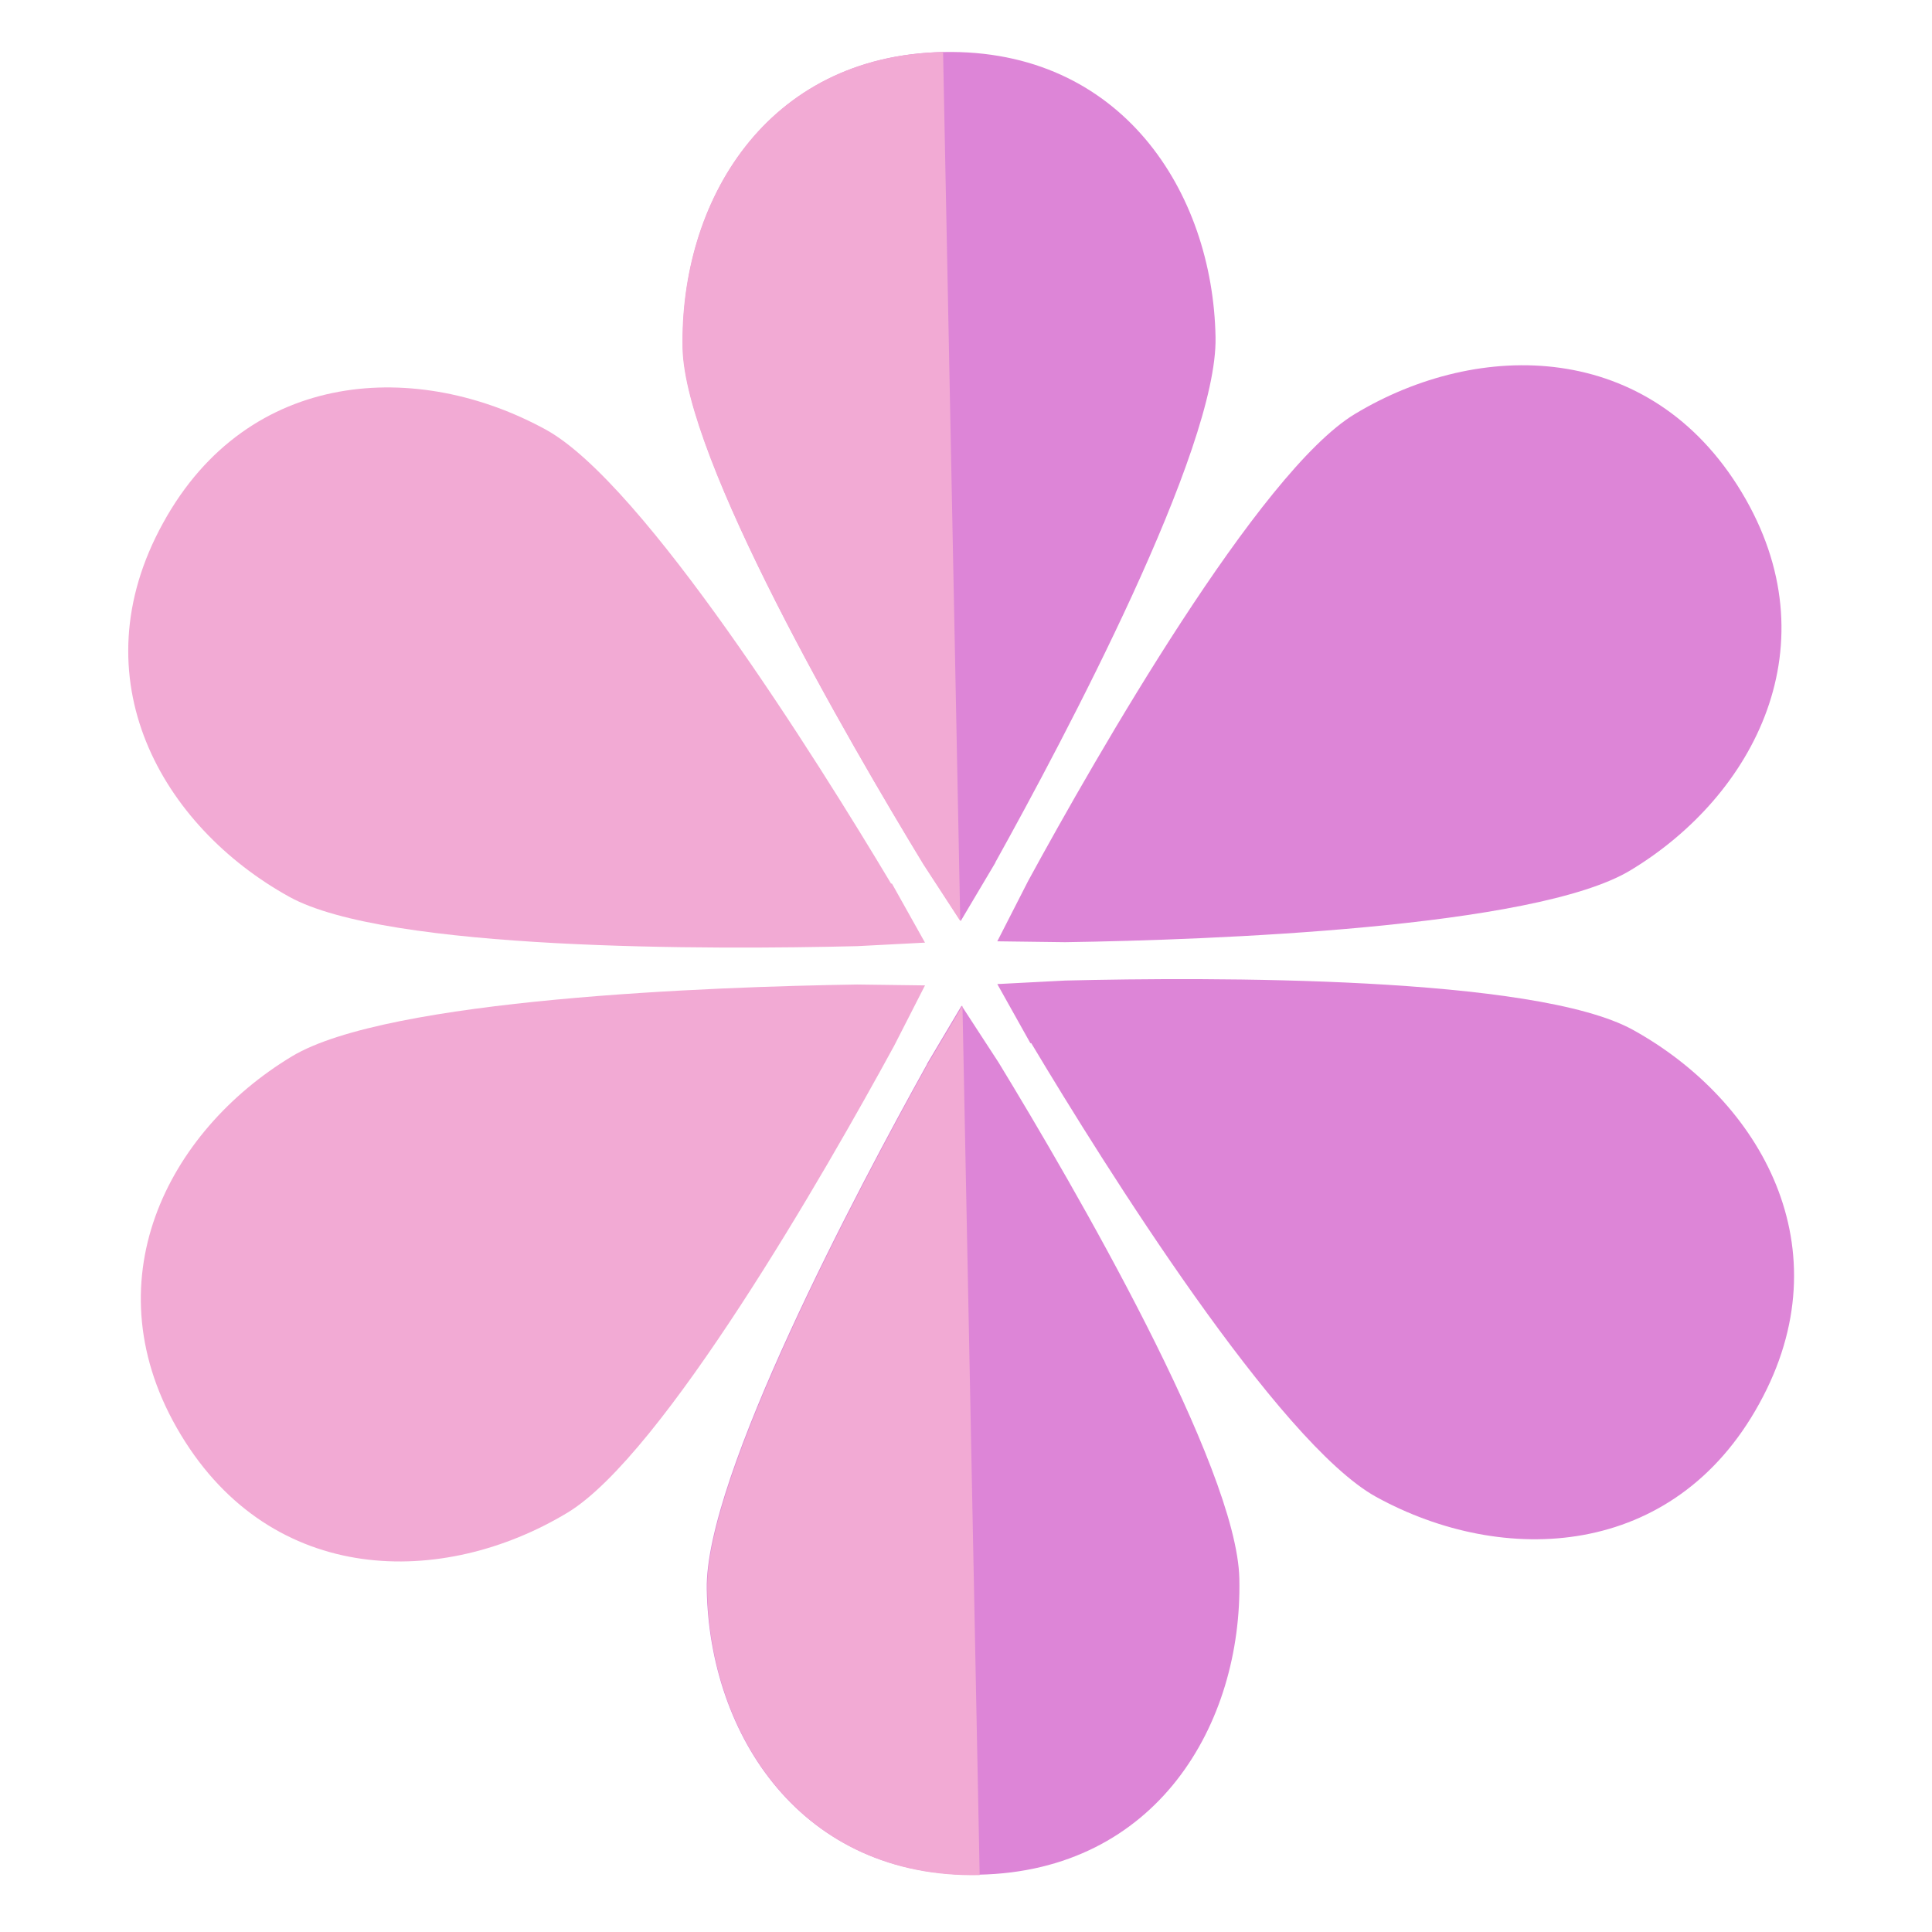 <?xml version="1.0" encoding="UTF-8"?>
<svg xmlns="http://www.w3.org/2000/svg" width="438.2" height="438.2" version="1.1" viewBox="0 0 438.2 438.2">
  <!-- Generator: Adobe Illustrator 28.7.1, SVG Export Plug-In . SVG Version: 1.2.0 Build 142)  -->
  <g>
    <g id="Laag_1">
      <g>
        <path d="M210.3,241.3c-15.9,28.6-50.5,93.8-50,119.2.6,33,21.4,65.5,61.7,64.7,40.3-.8,59.8-34.1,59.1-67.1-.5-25.4-37.6-89.2-54.6-117.1l-8.4-12.9-7.9,13.3Z" fill="#dd85d7"/>
        <path d="M194.4,223.3c-32.8.5-106.5,3.2-128.2,16.3-28.2,17-46,51.3-25.2,85.8,20.8,34.5,59.5,34.7,87.7,17.7,21.7-13.1,58.4-77.1,74.1-105.9l7-13.7-15.4-.2Z" fill="#f2aad4"/>
        <path d="M202.1,200.4c-16.8-28.1-56-90.6-78.2-102.9-28.9-15.9-67.5-14.2-86.9,21.1-19.5,35.3-.3,68.8,28.6,84.8,22.2,12.3,96,12,128.8,11.2l15.4-.8-7.5-13.4Z" fill="#f2aad4"/>
        <path d="M225.7,195.7c15.9-28.6,50.5-93.8,50-119.2-.6-33-21.4-65.5-61.7-64.7-40.3.8-59.8,34.1-59.1,67.1.5,25.4,37.6,89.2,54.6,117.1l8.4,12.9,7.9-13.3Z" fill="#dd85d7"/>
        <path d="M241.6,213.7c32.8-.5,106.5-3.2,128.2-16.3,28.2-17,46-51.3,25.2-85.8-20.8-34.5-59.5-34.7-87.7-17.7-21.7,13.1-58.4,77.1-74.1,105.9l-7,13.7,15.4.2Z" fill="#dd85d7"/>
        <path d="M233.9,236.6c16.8,28.1,56,90.6,78.2,102.9,28.9,15.9,67.5,14.2,86.9-21.1,19.5-35.3.3-68.8-28.6-84.8-22.2-12.3-96-12-128.8-11.2l-15.4.8,7.5,13.4Z" fill="#dd85d7"/>
        <path d="M222.1,425.3c-40.3.8-61.1-31.8-61.7-64.7-.5-25.4,34.1-90.6,50-119.2l7.9-13.3,3.9,197.2Z" fill="#f2aad4"/>
        <path d="M217.8,208.9l-8.4-12.9c-17-28-54.1-91.8-54.6-117.1-.6-33,18.8-66.3,59.1-67.1l3.9,197.2Z" fill="#f2aad4"/>
      </g>
    </g>
  </g>
</svg>